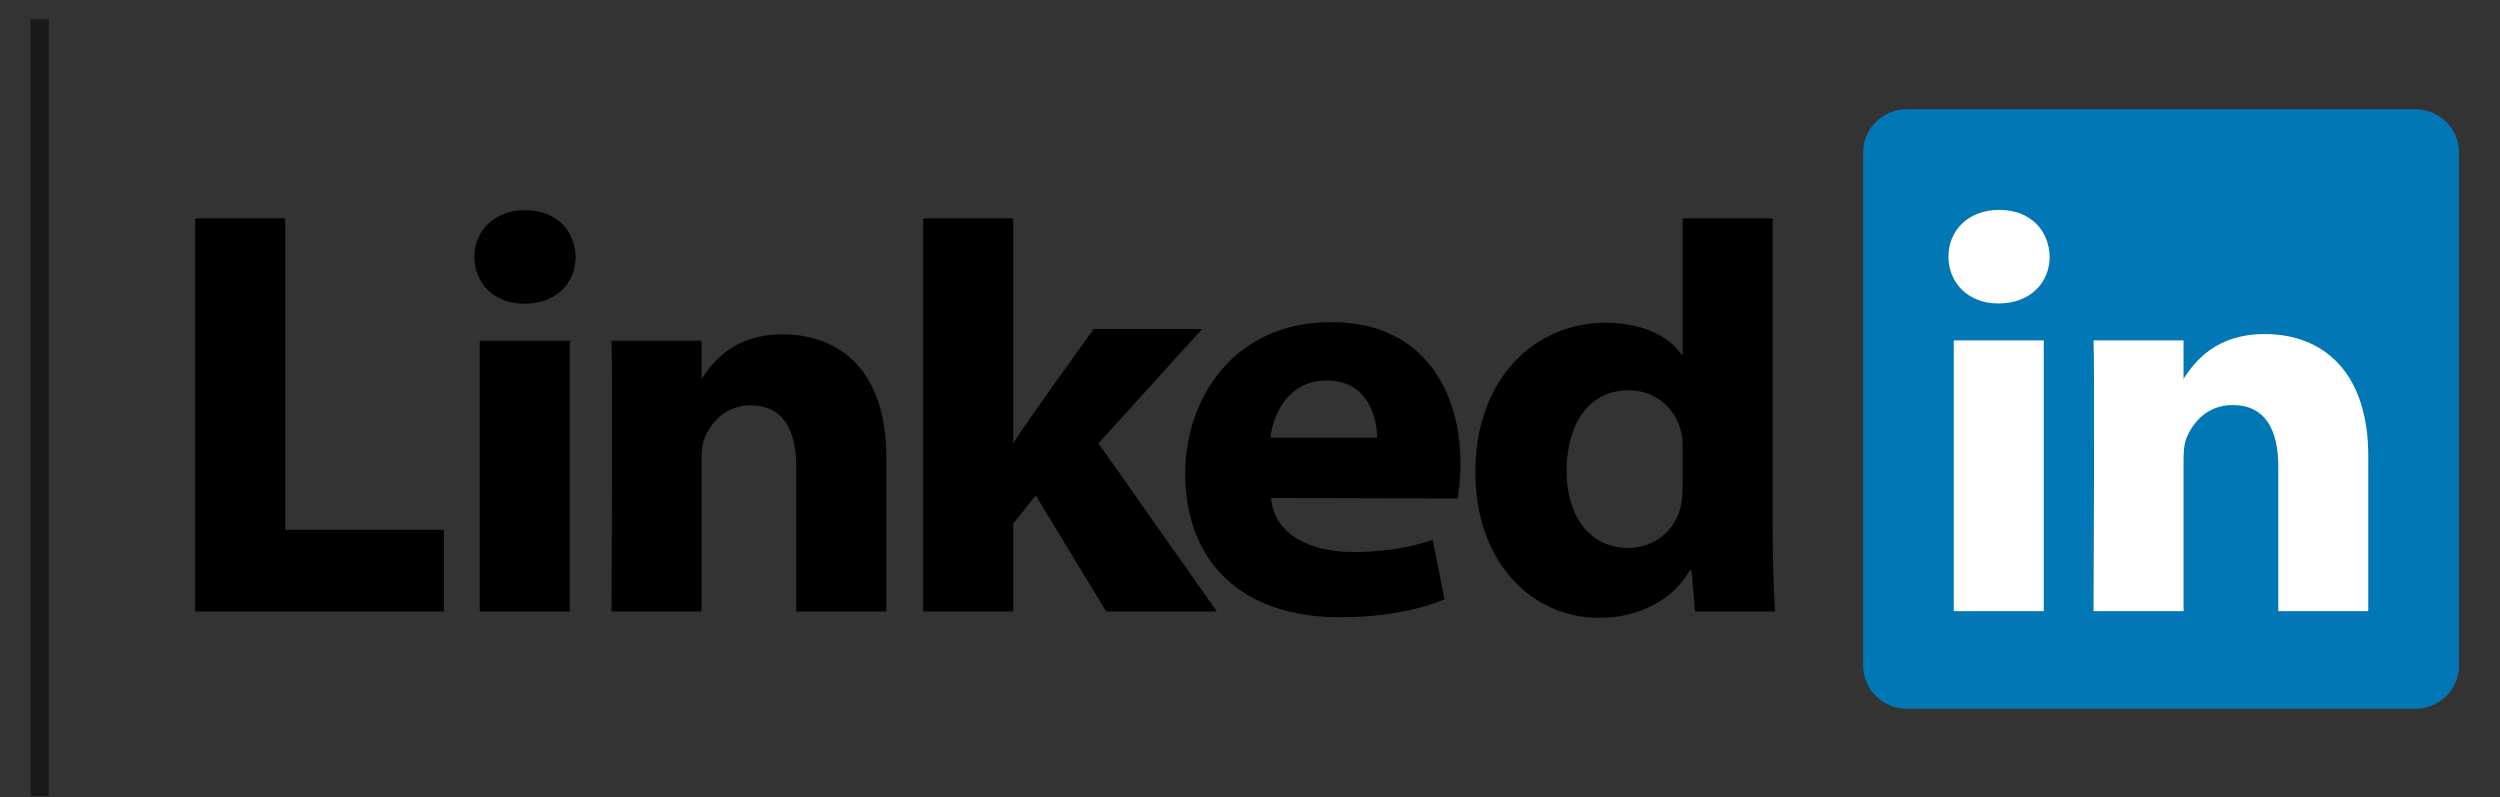 <?xml version="1.0" encoding="UTF-8"?>
<svg xmlns="http://www.w3.org/2000/svg" width="69" height="22" viewBox="0 0 69 22" fill="none">
  <rect x="0" y="0" width="69" height="22" fill="#333333" stroke="none"/>
  <g clip-path="url(#clip0_1903_8035)">
    <path d="M51.423 4.199C51.423 3.544 51.967 3.014 52.639 3.014H66.653C67.324 3.014 67.868 3.544 67.868 4.199V18.378C67.868 19.032 67.324 19.563 66.653 19.563H52.639C51.967 19.563 51.423 19.032 51.423 18.378V4.199V4.199Z" fill="#0177B5"></path>
    <path fill-rule="evenodd" clip-rule="evenodd" d="M5.388 16.876H12.251V14.623H7.871V6.026H5.388V16.876V16.876Z" fill="black"></path>
    <path fill-rule="evenodd" clip-rule="evenodd" d="M15.725 16.876V9.403H13.241V16.876H15.725V16.876ZM14.483 8.383C15.349 8.383 15.888 7.809 15.888 7.091C15.872 6.358 15.349 5.801 14.499 5.801C13.65 5.801 13.094 6.358 13.094 7.091C13.094 7.809 13.633 8.383 14.467 8.383H14.483H14.483Z" fill="black"></path>
    <path fill-rule="evenodd" clip-rule="evenodd" d="M16.878 16.876H19.362V12.703C19.362 12.479 19.378 12.256 19.444 12.097C19.624 11.651 20.032 11.188 20.718 11.188C21.617 11.188 21.977 11.874 21.977 12.878V16.876H24.461V12.591C24.461 10.296 23.235 9.228 21.601 9.228C20.261 9.228 19.673 9.977 19.346 10.487H19.362V9.403H16.878C16.911 10.104 16.878 16.876 16.878 16.876H16.878Z" fill="black"></path>
    <path fill-rule="evenodd" clip-rule="evenodd" d="M27.964 6.026H25.48V16.876H27.964V14.453L28.585 13.672L30.53 16.876H33.585L30.317 12.237L33.177 9.081H30.187C30.187 9.081 28.144 11.905 27.964 12.24V6.026V6.026Z" fill="black"></path>
    <path fill-rule="evenodd" clip-rule="evenodd" d="M40.229 13.76C40.261 13.568 40.31 13.2 40.31 12.784C40.31 10.852 39.33 8.891 36.748 8.891C33.986 8.891 32.712 11.075 32.712 13.056C32.712 15.506 34.264 17.036 36.977 17.036C38.055 17.036 39.052 16.877 39.869 16.542L39.542 14.902C38.872 15.124 38.186 15.235 37.336 15.235C36.176 15.235 35.163 14.759 35.081 13.744L40.229 13.759V13.76ZM35.065 12.079C35.13 11.442 35.555 10.501 36.617 10.501C37.745 10.501 38.006 11.506 38.006 12.079H35.065V12.079Z" fill="black"></path>
    <path fill-rule="evenodd" clip-rule="evenodd" d="M46.441 6.027V9.783H46.408C46.048 9.257 45.297 8.907 44.3 8.907C42.388 8.907 40.705 10.437 40.721 13.051C40.721 15.474 42.241 17.052 44.137 17.052C45.166 17.052 46.146 16.606 46.637 15.745H46.686L46.784 16.877H48.99C48.957 16.351 48.924 15.442 48.924 14.55V6.027H46.441V6.027ZM46.441 13.418C46.441 13.609 46.424 13.8 46.392 13.96C46.245 14.645 45.656 15.123 44.937 15.123C43.908 15.123 43.238 14.294 43.238 12.987C43.238 11.76 43.81 10.772 44.954 10.772C45.721 10.772 46.261 11.298 46.408 11.951C46.441 12.095 46.441 12.254 46.441 12.398V13.418V13.418Z" fill="black"></path>
    <path fill-rule="evenodd" clip-rule="evenodd" d="M56.408 16.868V9.395H53.924V16.868H56.408V16.868ZM55.166 8.375C56.032 8.375 56.571 7.801 56.571 7.084C56.555 6.351 56.032 5.793 55.182 5.793C54.333 5.793 53.777 6.351 53.777 7.084C53.777 7.801 54.316 8.375 55.15 8.375H55.166H55.166Z" fill="white"></path>
    <path fill-rule="evenodd" clip-rule="evenodd" d="M57.782 16.868H60.266V12.695C60.266 12.472 60.282 12.248 60.348 12.089C60.527 11.643 60.936 11.18 61.622 11.18C62.521 11.18 62.881 11.866 62.881 12.87V16.868H65.364V12.583C65.364 10.288 64.139 9.22 62.505 9.22C61.165 9.22 60.576 9.969 60.25 10.479H60.266V9.395H57.782C57.815 10.096 57.782 16.868 57.782 16.868H57.782Z" fill="white"></path>
  </g>
  <line opacity="0.5" x1="1.094" y1="0.529" x2="1.094" y2="21.971" stroke="black" stroke-width="0.5"></line>
  <defs>
    <clipPath id="clip0_1903_8035">
      <rect width="63.161" height="17.247" fill="white" transform="translate(5 2.626)"></rect>
    </clipPath>
  </defs>
</svg>
